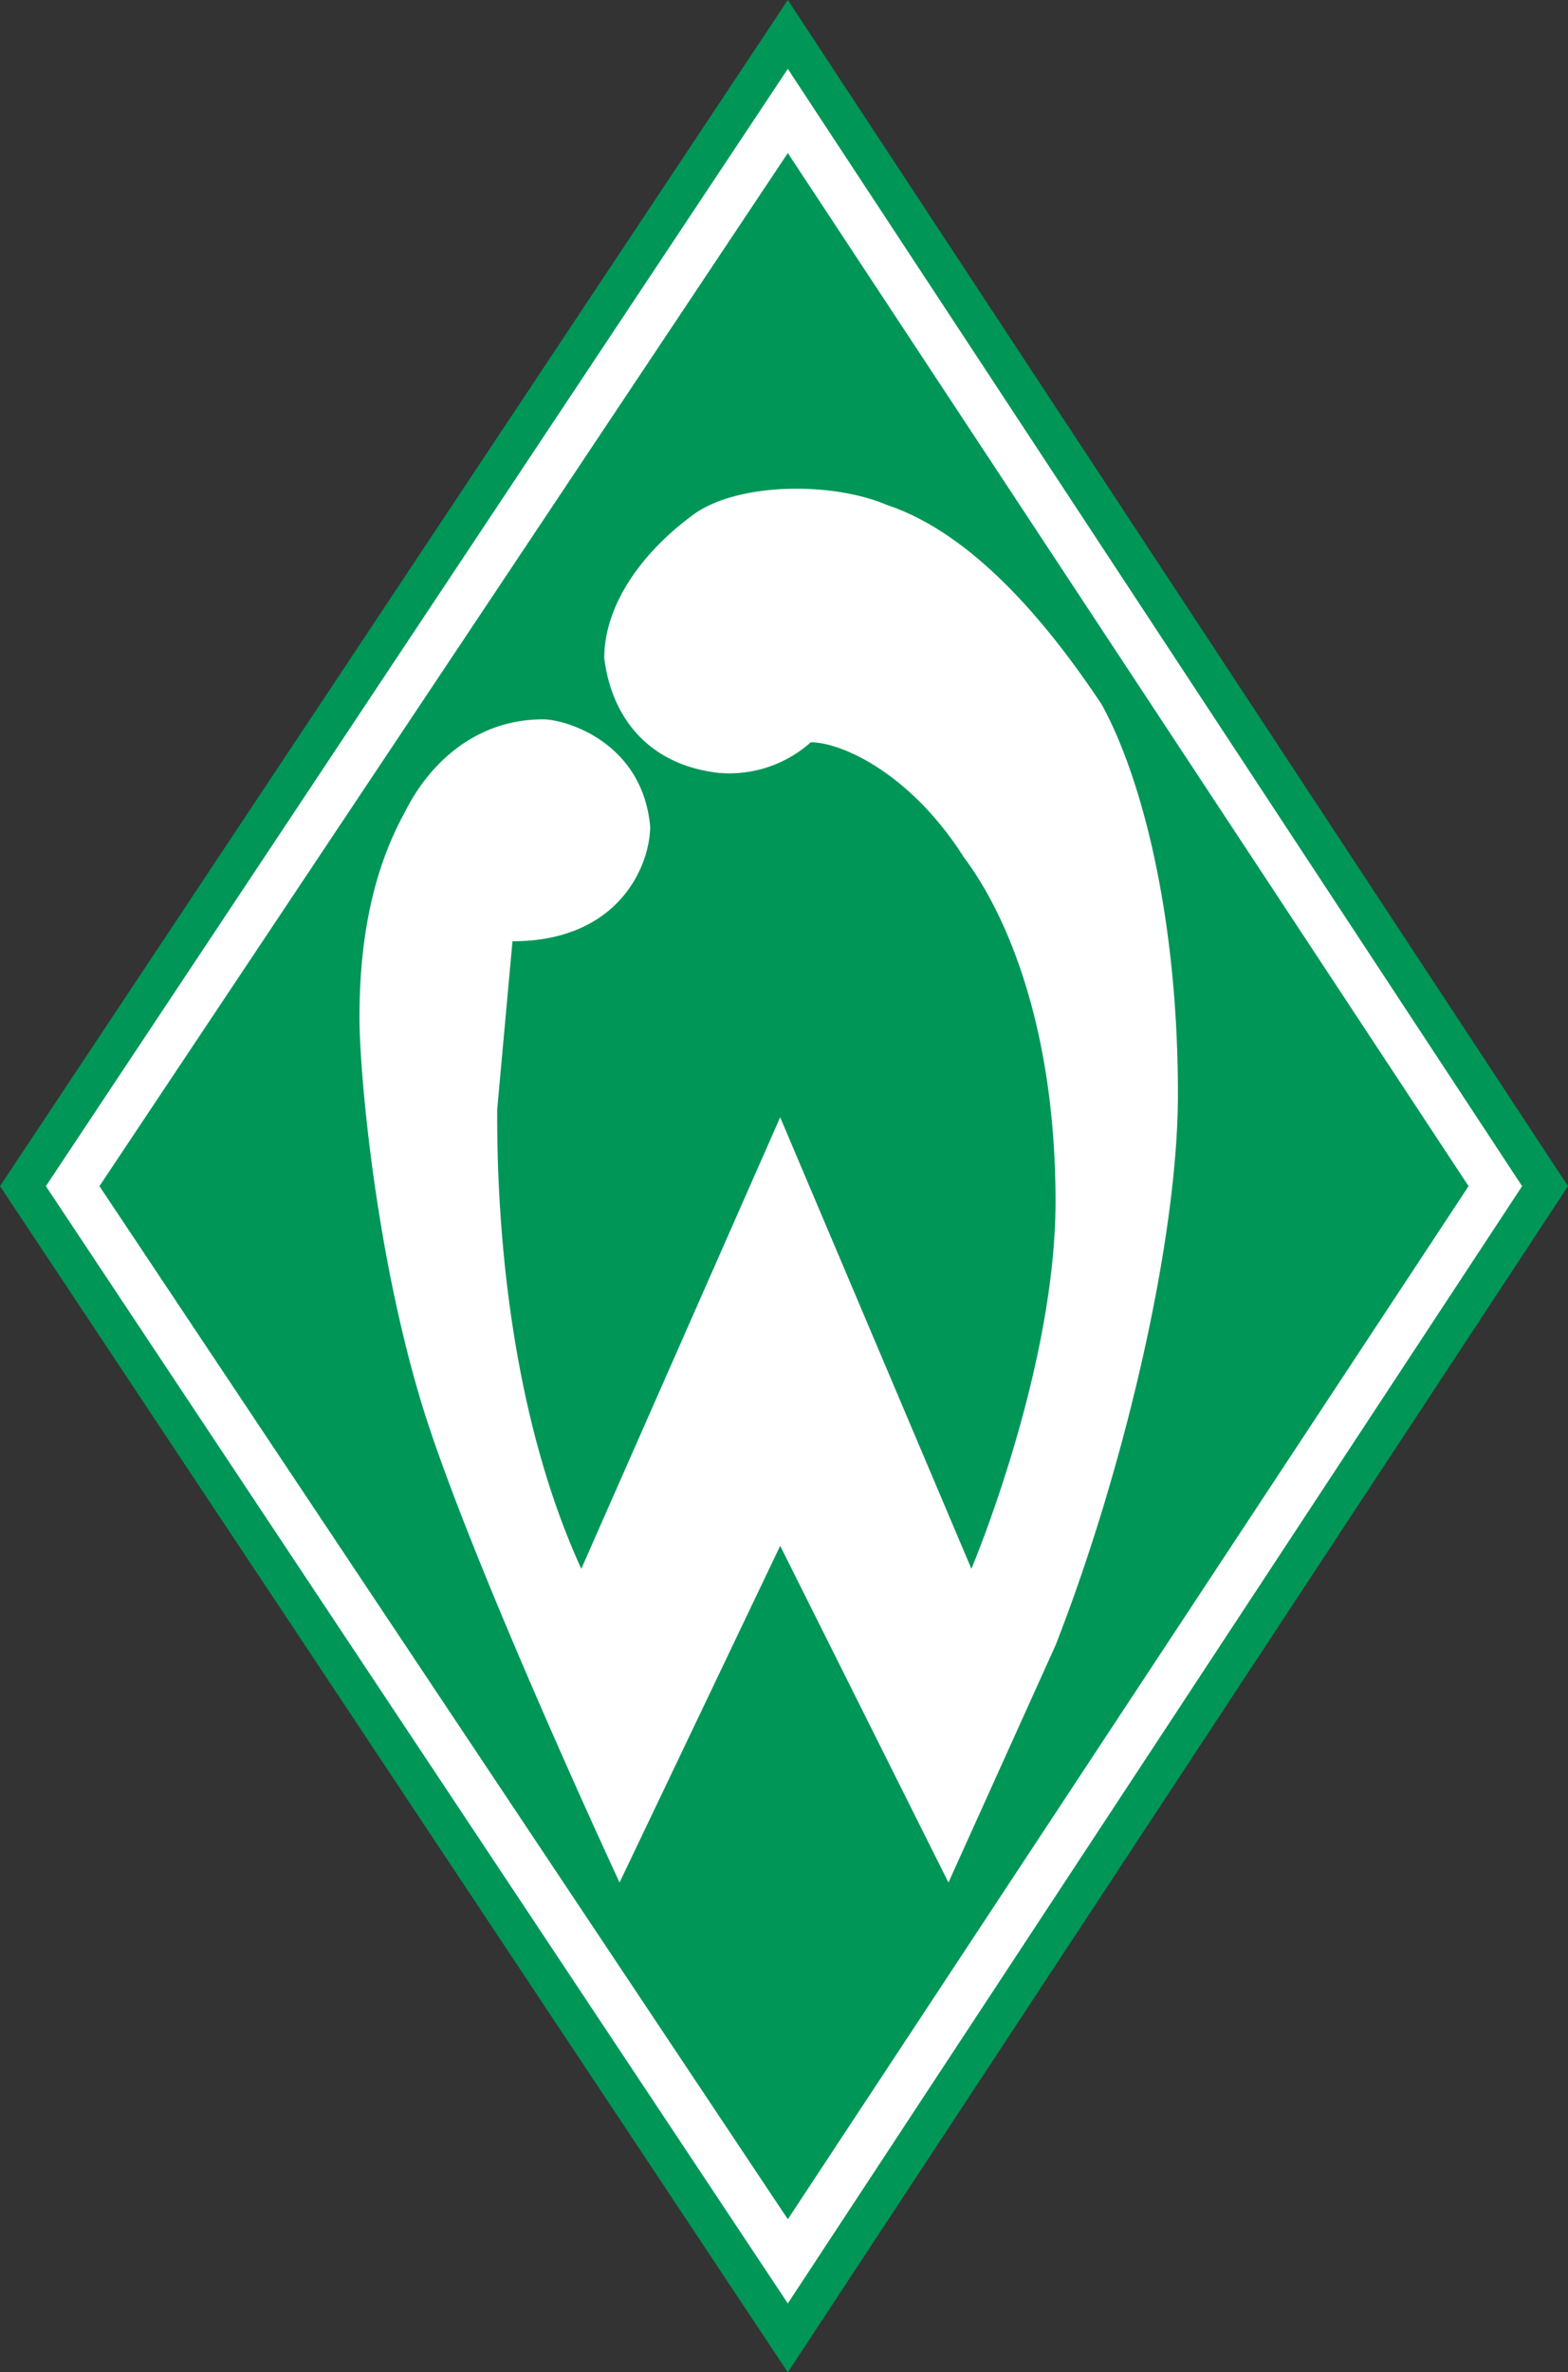 <svg height="310" width="205" xmlns="http://www.w3.org/2000/svg"><rect width="100%" height="100%" fill="#333333" stroke="none"/><rect fill="none" height="100%" width="100%"/><path d="M103 0L0 155l103 155 102-155z" fill="#009657"/><path d="M103 9L6 155l97 146 96-146z" fill="#fff"/><path d="M103 20L13 155l90 135 89-135z" fill="#009657"/><path d="M47 133c0-8 1-18 6-27 3-6 9-12 18-12 3 0 13 3 14 14 0 5-4 15-18 15l-2 22c0 7 0 36 11 60l26-59 25 59s11-26 11-48-6-37-12-45c-7-11-16-15-20-15a16 16 0 0 1-12 4c-9-1-14-7-15-15 0-7 5-14 12-19 6-4 18-4 25-1 12 4 22 17 28 26 5 9 10 27 10 51 0 19-7 49-16 72l-14 31-22-44-21 44s-20-43-26-63-8-43-8-50" fill="#fff"/></svg>
